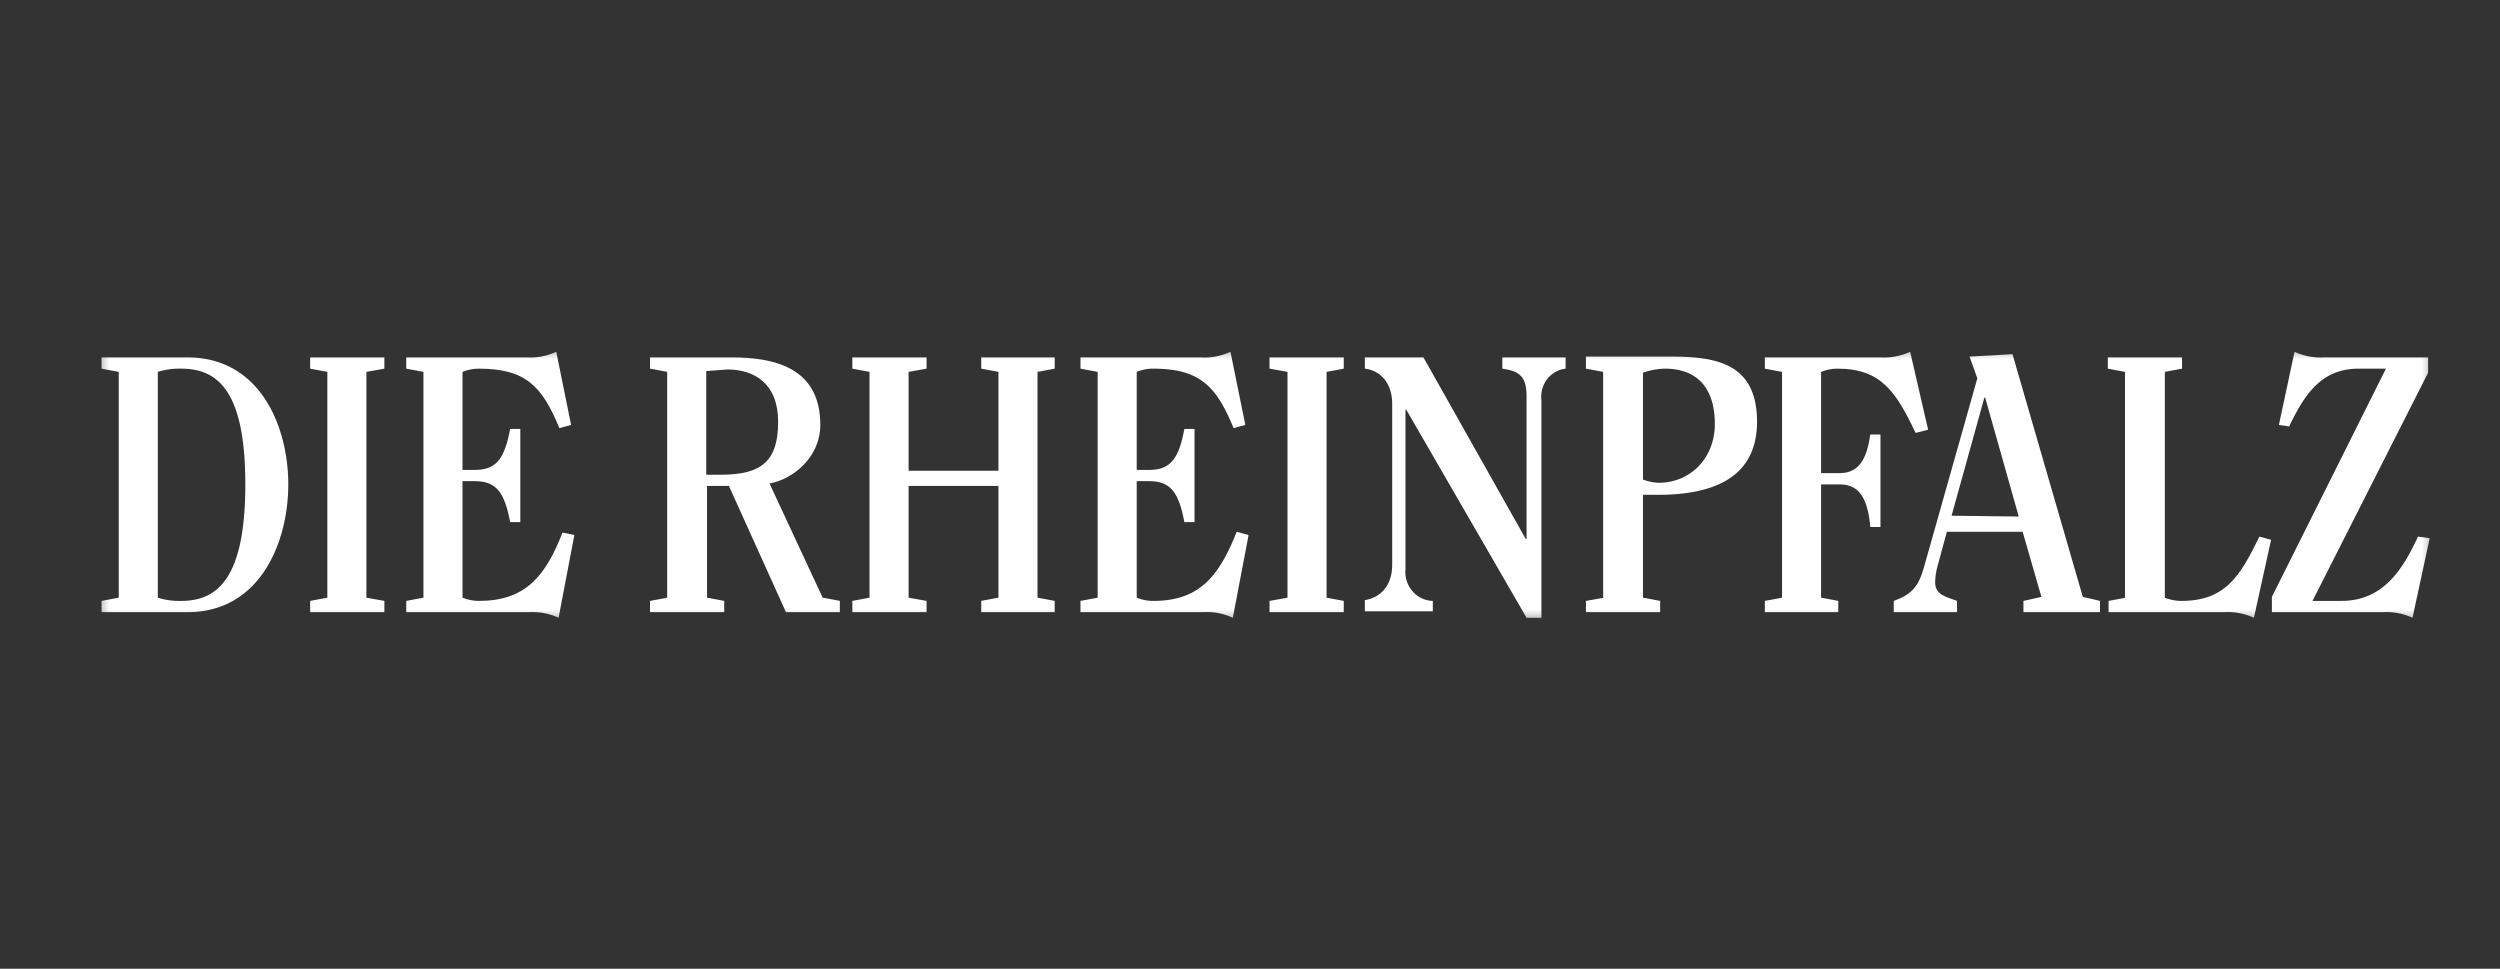 <svg xmlns="http://www.w3.org/2000/svg" width="80" height="31" fill="none" viewBox="0 0 80 31"><rect x="0" y="0" width="80" height="31" fill="#333333" stroke="none"/><mask id="a" width="75" height="9" x="3" y="11" maskUnits="userSpaceOnUse" style="mask-type:luminance"><path fill="#fff" d="M3 11h75v9H3v-9Z"/></mask><g fill="#fff" mask="url(#a)"><path fill-rule="evenodd" d="m3.8 19.126-.55.103v.36H6c2.325 0 3.225-2.238 3.225-4.089 0-1.851-.9-4.063-3.225-4.063H3.25v.36l.55.103v7.226ZM5.05 11.9c.243-.076.496-.11.75-.103 1.175 0 2.05.72 2.05 3.703 0 2.983-.875 3.729-2.05 3.729a2.269 2.269 0 0 1-.75-.103V11.9Z" clip-rule="evenodd"/><path d="M12.3 19.589v-.36l-.575-.103V11.9l.575-.103v-.36H9.925v.36l.55.103v7.226l-.55.103v.36H12.3Zm6.075-2.469L18 17.043c-.55 1.414-1.2 2.186-2.675 2.186-.18 0-.358-.035-.525-.103v-3.729h.4c.7 0 .95.386 1.125 1.312h.325v-2.983h-.325c-.175.925-.425 1.311-1.125 1.311h-.4V11.9c.167-.069.345-.104.525-.103 1.5 0 2.025.566 2.575 1.903l.375-.103-.475-2.34c-.298.138-.624.2-.95.18H13v.36l.55.103v7.226l-.55.103v.36h3.925c.326-.02.652.042.95.18l.5-2.623v-.026Z"/><path fill-rule="evenodd" d="m22.6 11.874.675-.051c.85 0 1.625.437 1.625 1.671 0 1.235-.5 1.697-1.825 1.697H22.6v-3.317Zm-1.25 7.252-.55.103v.36h2.375v-.36l-.55-.103V15.55h.7l1.825 4.038h1.725v-.36l-.55-.103-1.7-3.652c.8-.154 1.625-.874 1.625-1.877 0-1.851-1.5-2.16-2.85-2.16h-2.6v.36l.55.103v7.227Z" clip-rule="evenodd"/><path d="m33.2 11.9.55-.103v-.36H31.4v.36l.55.103v3.163h-2.875V11.9l.575-.103v-.36h-2.375v.36l.55.103v7.226l-.55.103v.36h2.375v-.36l-.575-.103V15.55h2.875v3.575l-.55.103v.36h2.35v-.36l-.55-.103V11.9Zm6.75 5.22-.375-.103c-.575 1.44-1.2 2.212-2.675 2.212-.18 0-.358-.035-.525-.103v-3.729h.4c.7 0 .95.386 1.125 1.312h.325v-2.983H37.9c-.175.925-.425 1.311-1.125 1.311h-.4V11.9c.167-.069.345-.104.525-.103 1.5 0 2.025.566 2.575 1.903l.375-.103-.475-2.34c-.298.138-.624.2-.95.18h-3.85v.36l.55.103v7.226l-.55.103v.36H38.5c.326-.02.652.042.95.18l.5-2.623v-.026ZM43 19.589v-.36l-.55-.103V11.9l.55-.103v-.36h-2.375v.36l.575.103v7.226l-.575.103v.36H43Zm2.55-8.152h-1.875v.36c.475.052.875.437.875 1.132v5.142c0 .669-.375 1.055-.875 1.132v.36h2.175v-.334a.88.88 0 0 1-.648-.308.932.932 0 0 1-.227-.695v-5.117H45l3.85 6.66h.475V12.8a.922.922 0 0 1 .184-.668.88.88 0 0 1 .59-.335v-.36h-2.024v.36c.5.077.775.206.775.874v4.578h-.025l-3.275-5.812Z"/><path fill-rule="evenodd" d="m51.325 19.126-.575.103v.36h2.375v-.36l-.55-.103v-3.292h.475c1.55 0 3.175-.411 3.175-2.34 0-1.928-1.4-2.083-2.8-2.083H50.75v.386l.55.103v7.226h.025Zm1.25-7.2c.225-.08.462-.124.7-.129 1.1 0 1.6.694 1.6 1.774s-.775 1.878-1.8 1.878a1.64 1.64 0 0 1-.5-.103v-3.42Z" clip-rule="evenodd"/><path d="M58.825 19.589v-.36l-.55-.103V15.5h.6c.675 0 .9.54.975 1.363h.325v-2.957h-.325c-.1.668-.3 1.234-.975 1.234h-.6V11.9c.167-.069.345-.104.525-.103 1.4 0 1.875.746 2.5 2.057l.4-.103-.575-2.494c-.298.138-.624.2-.95.18h-3.7v.36l.55.103v7.226l-.55.103v.36h2.35Z"/><path fill-rule="evenodd" d="M62.625 19.589v-.36c-.325-.129-.7-.18-.7-.592 0-.174.026-.347.075-.514l.3-1.106h2.425l.6 2.083-.575.129v.36h2.45v-.36l-.55-.129-2.25-7.766-1.375.077.25.695-1.7 6.017c-.175.643-.4.9-.975 1.106v.36h2.025Zm-.175-3.086 1.05-3.78h.025l1.075 3.806-2.15-.026Z" clip-rule="evenodd"/><path d="m68.025 19.126-.55.103v.36h3.7c.326-.02.652.042.95.18l.55-2.495-.375-.103c-.625 1.286-1.1 2.058-2.5 2.058a1.438 1.438 0 0 1-.525-.103V11.9l.55-.103v-.36H67.45v.36l.55.103v7.226h.025Zm5.225-5.477c.475-.978 1-1.852 2.225-1.852h.875L72.7 19.1v.489h3.55c.326-.02.652.042.95.18l.55-2.546-.375-.052c-.475 1.029-1.1 2.058-2.45 2.058H74l3.7-7.303v-.489h-3.325a1.975 1.975 0 0 1-.95-.18l-.5 2.34.35.052h-.025Z"/></g></svg>